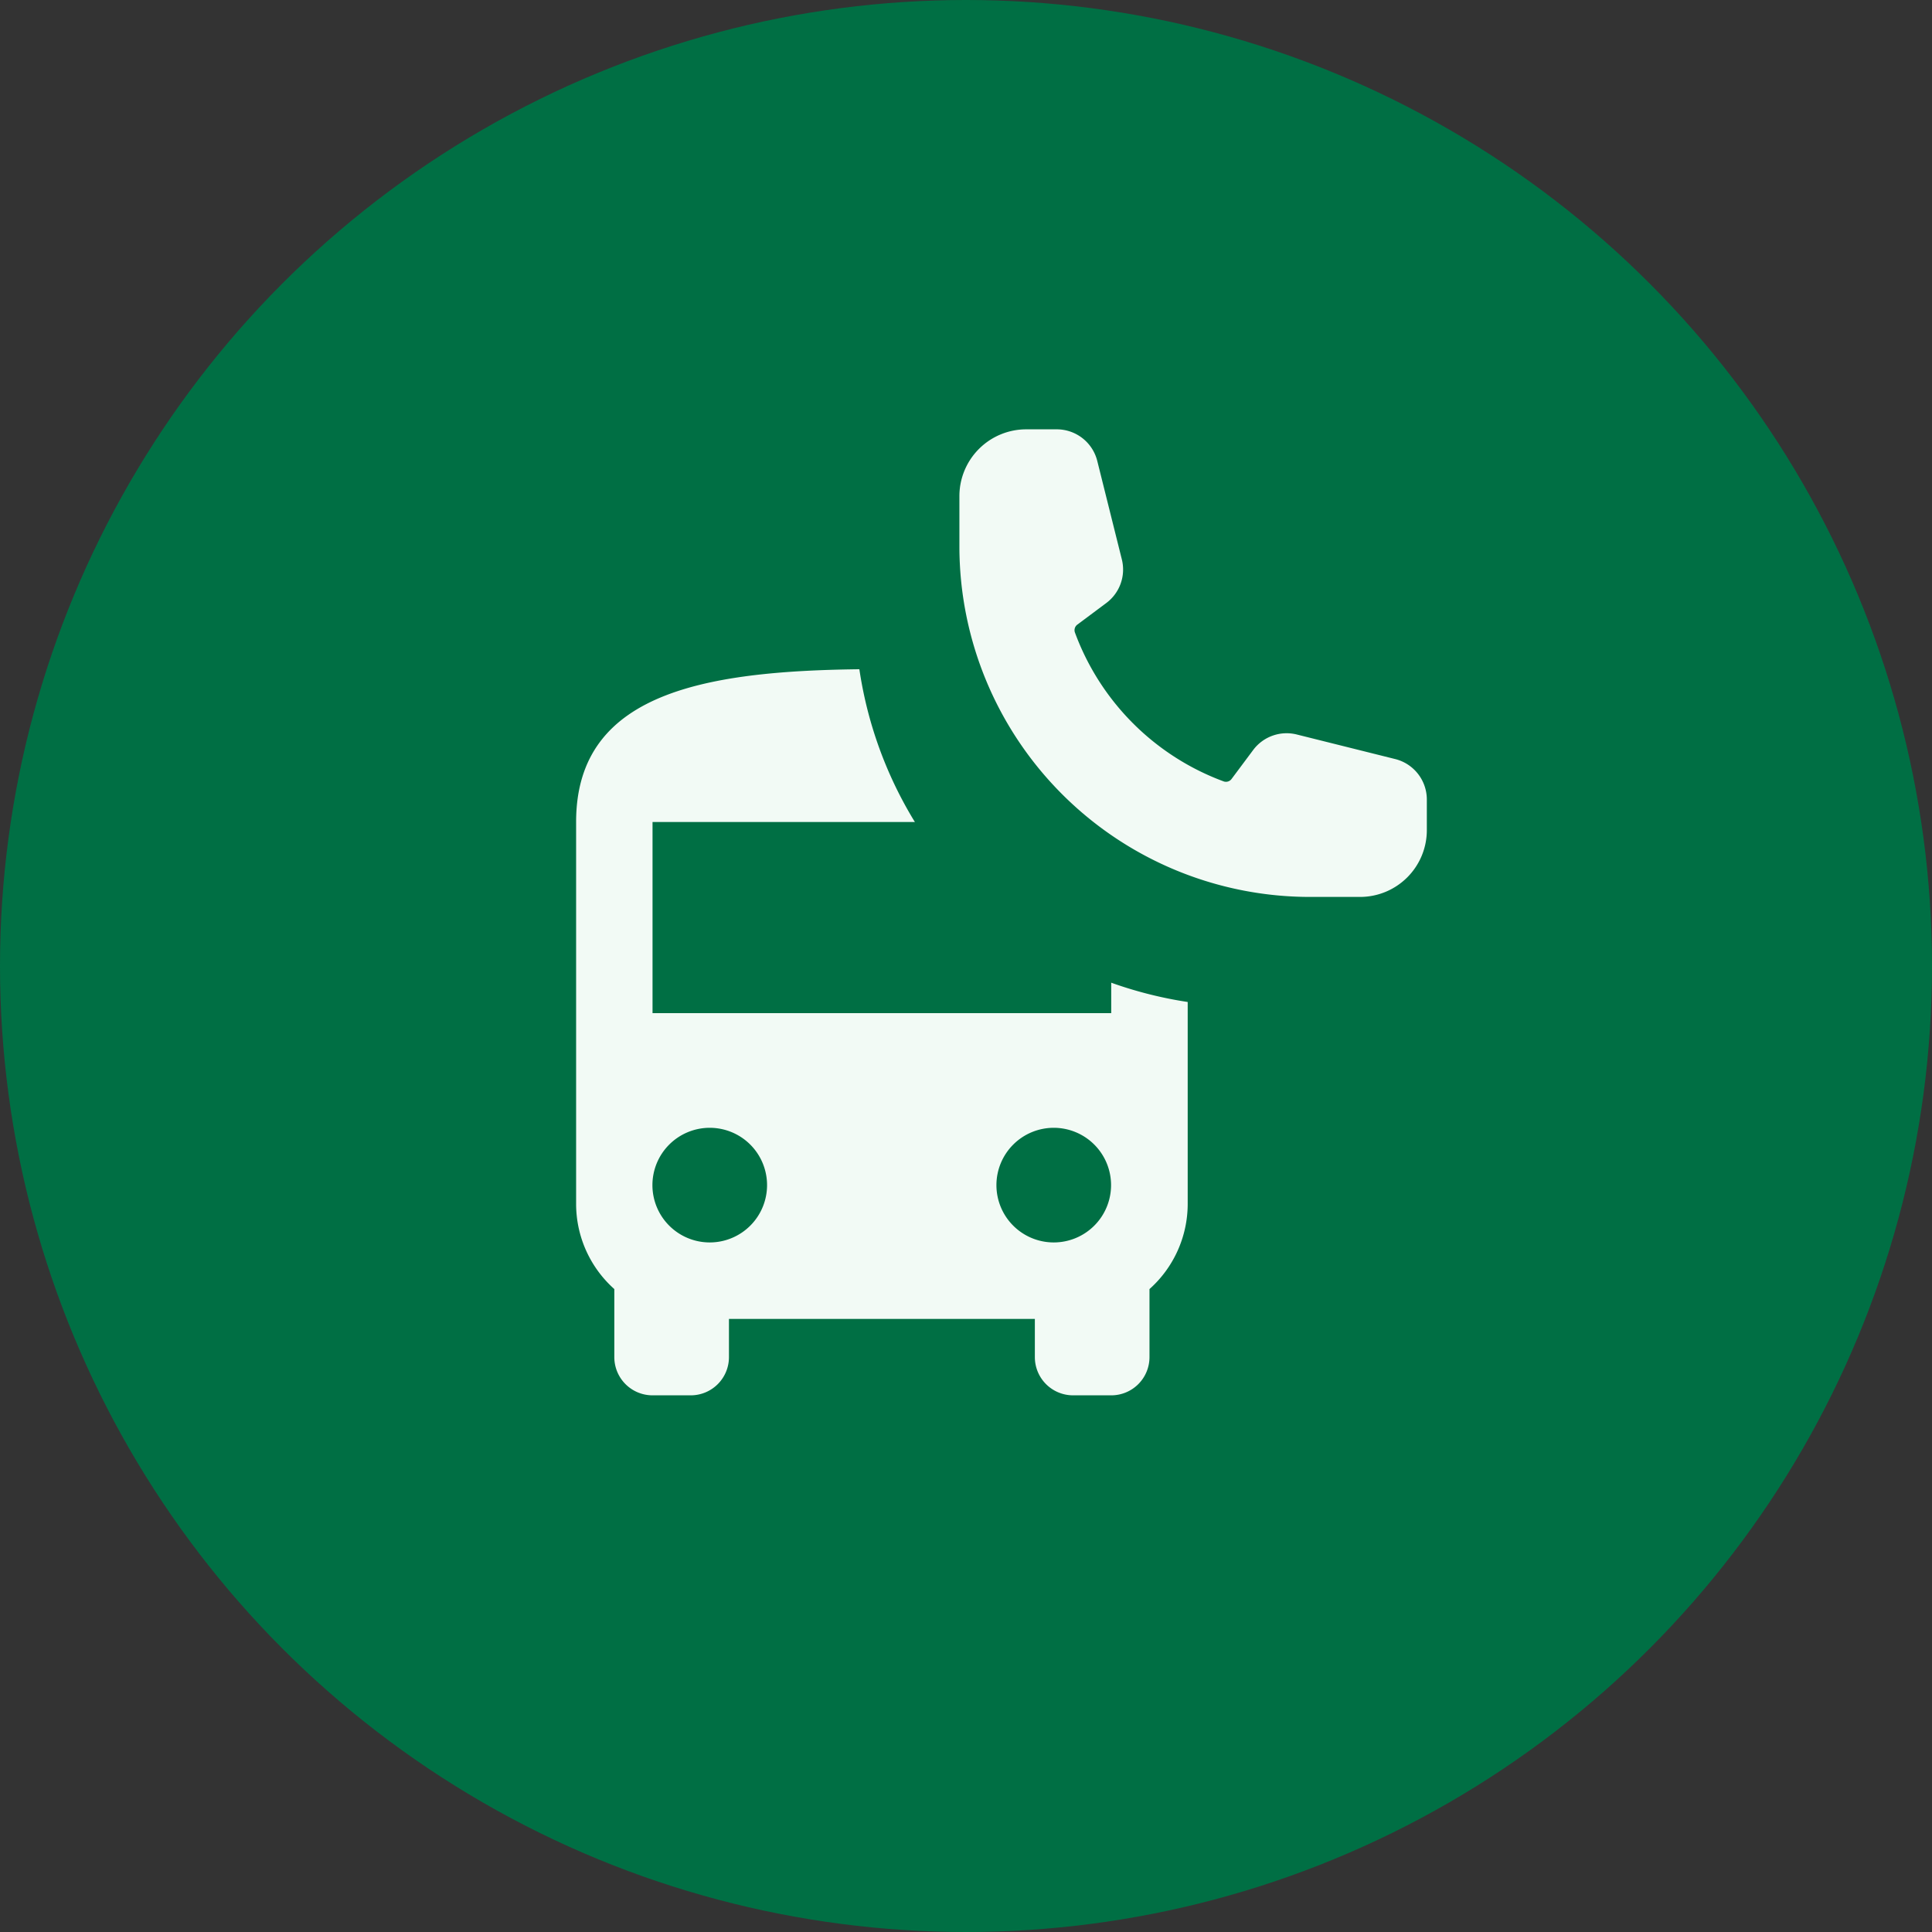 <svg xmlns="http://www.w3.org/2000/svg" width="36" height="36" viewBox="0 0 36 36">
  <rect x="0" y="0" width="36" height="36" fill="#333333" stroke="none"/>
  <g id="Group_1533" data-name="Group 1533" transform="translate(-1178 -570)">
    <circle id="Ellipse_61" data-name="Ellipse 61" cx="18" cy="18" r="18" transform="translate(1178 570)" fill="#006f44"/>
    <g id="Group_1532" data-name="Group 1532" transform="translate(0.314 -0.521)">
      <path id="bus" d="M13.971,8.41H5.424V4.849h8.547M12.9,12.683a1.068,1.068,0,1,1,1.068-1.068A1.068,1.068,0,0,1,12.9,12.683m-6.41,0a1.068,1.068,0,1,1,1.068-1.068,1.068,1.068,0,0,1-1.068,1.068M4,11.971a2.127,2.127,0,0,0,.712,1.581V14.82a.712.712,0,0,0,.712.712h.712a.712.712,0,0,0,.712-.712v-.712h5.7v.712a.712.712,0,0,0,.712.712h.712a.712.712,0,0,0,.712-.712V13.552a2.127,2.127,0,0,0,.712-1.581V4.849C15.4,2.356,12.846,2,9.7,2S4,2.356,4,4.849Z" transform="translate(1184.421 580.989)" fill="#f2faf5"/>
      <g id="Group_1531" data-name="Group 1531" transform="translate(1193.623 578.521)">
        <path id="Path_1080" data-name="Path 1080" d="M11.219,11.936a7.64,7.64,0,0,1-7.986-.343,7.566,7.566,0,0,1-2.8-8.108C1.231.734,13.461,10.646,11.219,11.936Z" transform="translate(-0.164 -2.142)" fill="#006f44"/>
        <path id="Path_1079" data-name="Path 1079" d="M1.5,2.745A1.245,1.245,0,0,1,2.745,1.5h.569a.778.778,0,0,1,.755.589l.458,1.835a.778.778,0,0,1-.288.811l-.536.4a.13.13,0,0,0-.052.146A4.682,4.682,0,0,0,6.429,8.062a.13.13,0,0,0,.146-.052l.4-.536a.778.778,0,0,1,.811-.288l1.835.458a.778.778,0,0,1,.589.755v.569a1.245,1.245,0,0,1-1.245,1.245H8.034A6.535,6.535,0,0,1,1.5,3.678Z" transform="translate(0.44 -1.5)" fill="#f2faf5" fill-rule="evenodd"/>
      </g>
    </g>
  </g>
</svg>
